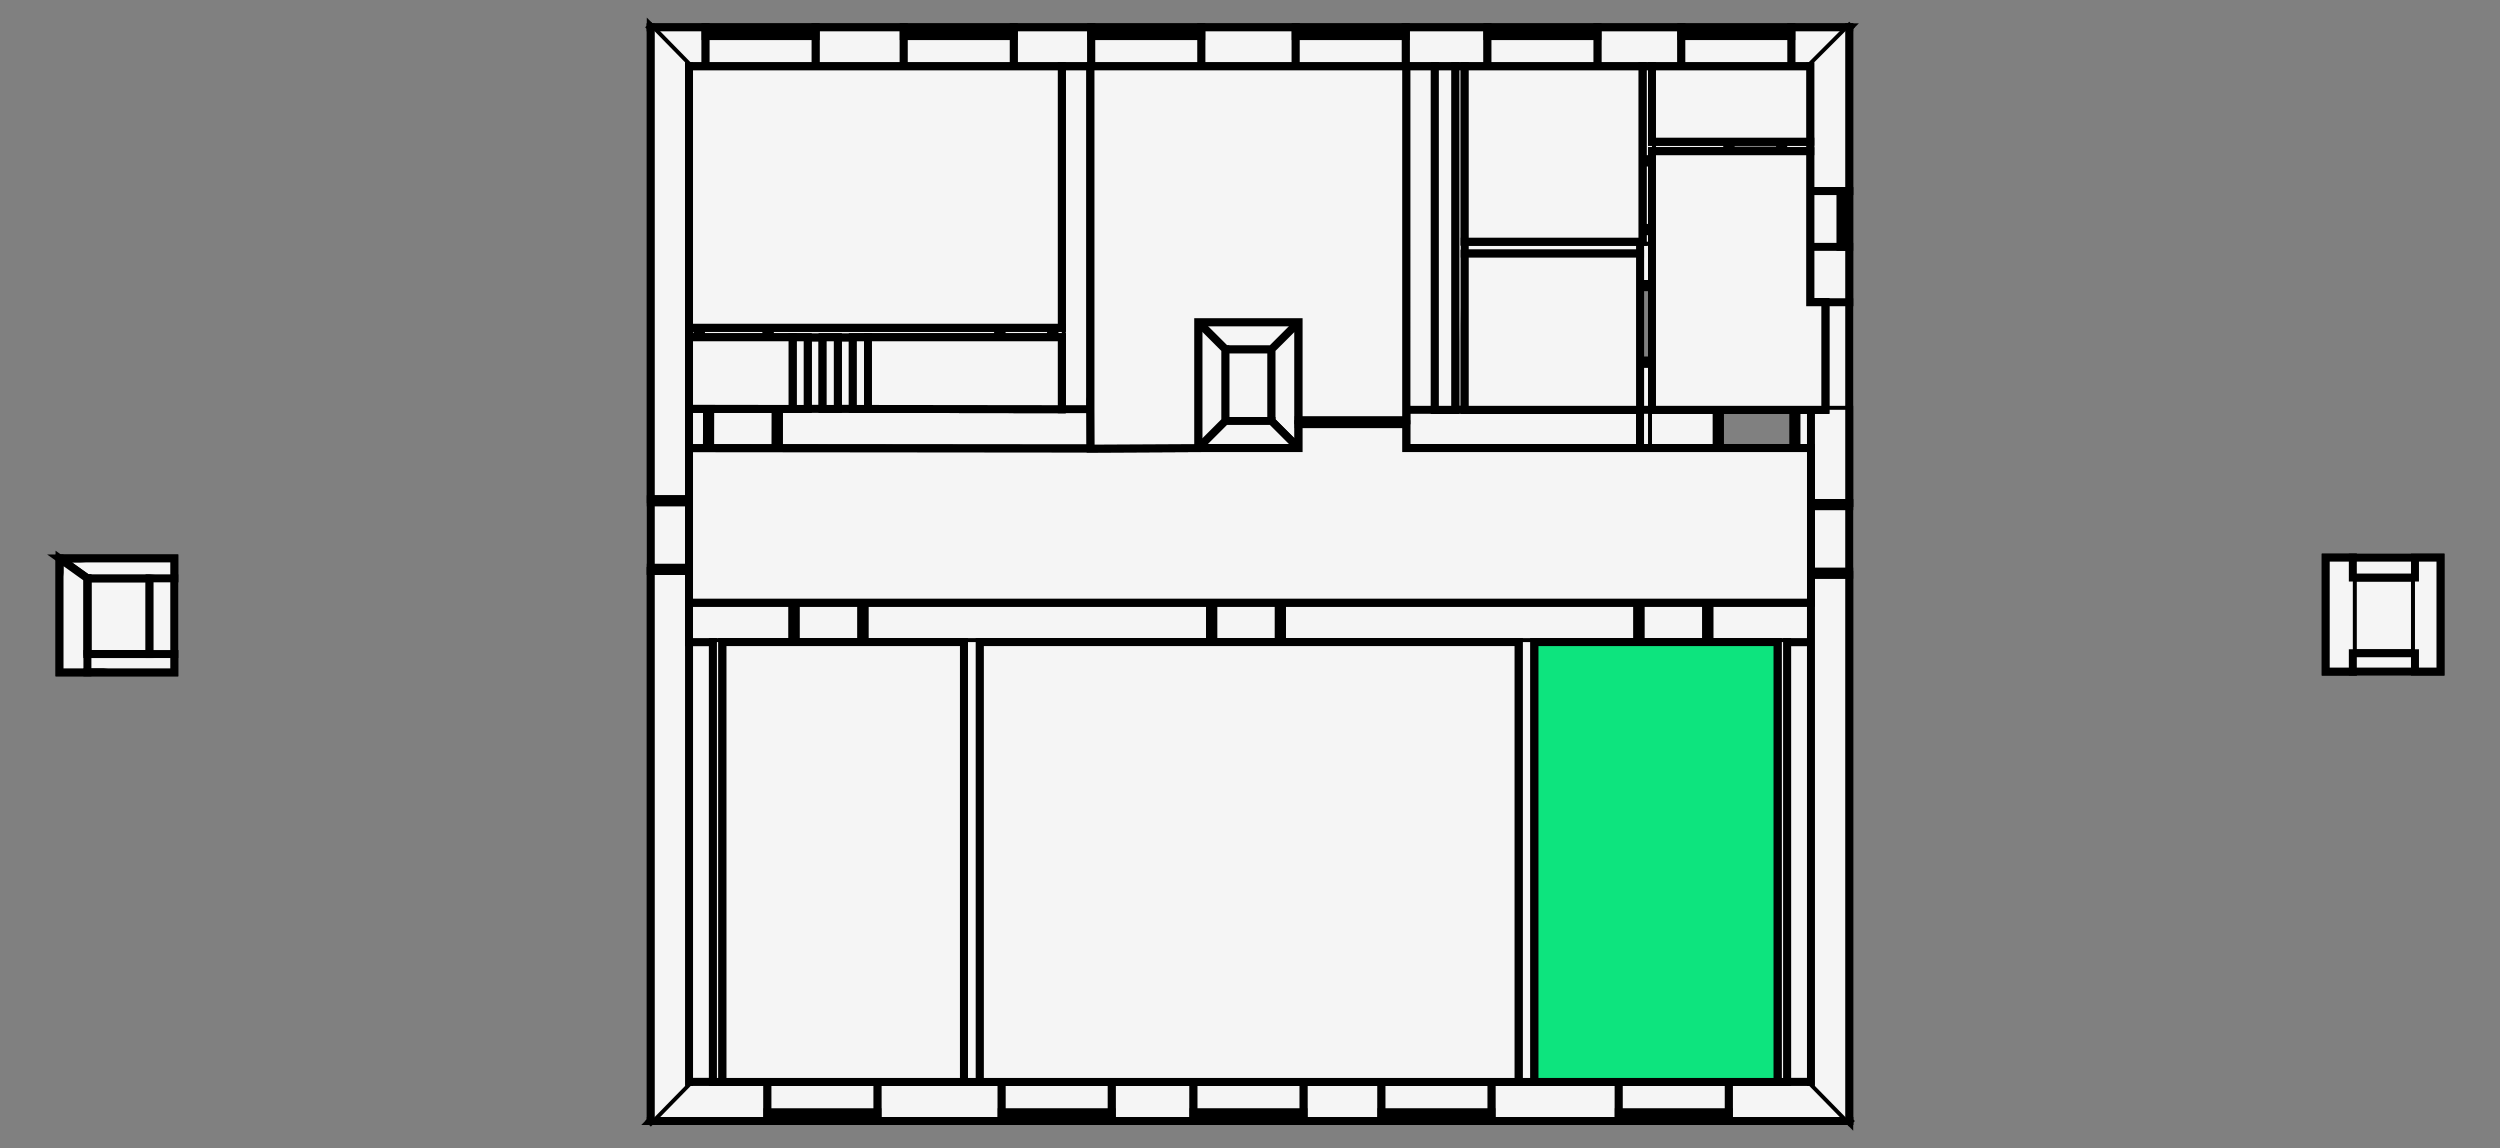 <svg xmlns="http://www.w3.org/2000/svg" style="fill-opacity:1;color-rendering:auto;color-interpolation:auto;stroke:#000;text-rendering:auto;stroke-linecap:square;stroke-miterlimit:10;stroke-opacity:1;shape-rendering:auto;fill:#f5f5f5;stroke-dasharray:none;font-weight:400;stroke-width:1;font-family:&amp;amp;font-style:normal;stroke-linejoin:miter;font-size:12;stroke-dashoffset:0;image-rendering:auto" viewBox="7.183 -14.318 31.374 14.411"><rect x="7.183" y="-14.318" width="31.374" height="14.411" fill="#808080" stroke="none"/><g id="optimized"><path class="workspaceBack" d="M26.24-.74v-5.52h-6.76v5.52h6.76M24.83-8.695v-.3h-1.35v.3h-1.26l-1.35.007-5.04-.005v1.938h14.08v-1.94h-5.08M26.44-.74h3.05v-5.52h-3.05v5.52M16.25-.74h3.03v-5.52h-3.03v5.52" style="stroke-width:.1"/><path class="workspaceBack" d="M22.22-10.275h1.26v1.23h1.35V-13.485h-3.962v4.302l.002.495 1.35-.007v-1.58M20.508-13.485H15.83v3.28h4.678v-3.28M29.9-12.42h-1.985v3.245H30.09v-1.35h-.19v-1.895M27.765-11.285h.03v-2.2h-2.23v2.2h2.2M27.765-11.135h-2.2v1.96h2.2v-1.96M18.076-9.186l2.432.003v-.902h-2.432v.899M27.915-13.485v.945H29.9v-.945h-1.985M15.83-10.085v.897l1.299.002v-.899H15.83M25.445-9.175v-4.31h-.255v4.31h.255" style="stroke-width:.1"/><g><path d="M15.83-.74h.3v-5.52h-.3v5.52M22.56-9.035h.58v-.9h-.58v.9M29.61-.74h.3v-5.52h-.3v5.52M17.319-9.186h.188v-.899h-.188v.899M17.697-9.186h.189v-.899h-.189v.899M15.35-13.975l.48.49h.208v-.49h-.688" style="stroke-width:.1"/><path d="M15.83-13.485h.208v-.49h-.688M17.418-13.975v.49h1.107v-.49h-1.107" style="stroke-width:.1"/><path d="M17.418-13.975v.49h1.107v-.49h-1.107M19.905-13.975v.49h.973v-.49h-.973" style="stroke-width:.1"/><path d="M19.905-13.975v.49h.973v-.49h-.973M22.258-13.975v.49h1.186v-.49h-1.186" style="stroke-width:.1"/><path d="M22.258-13.975v.49h1.186v-.49h-1.186M24.824-13.975v.49h1.026v-.49h-1.026" style="stroke-width:.1"/><path d="M24.824-13.975v.49h1.026v-.49h-1.026M27.23-13.975v.49h1.053v-.49H27.23" style="stroke-width:.1"/><path d="M27.23-13.975v.49h1.053v-.49H27.23M29.663-13.975v.49h.237l.49-.49h-.727" style="stroke-width:.1"/><path d="M30.39-13.975h-.727v.49h.237M16.038-13.485v-.49h1.38v.49h-1.38" style="stroke-width:.1"/><path d="M17.418-13.975h-.04v.11h.04v-.11M16.038-13.975h.04v.11h-.04v-.11M17.378-13.975h-1.3M17.378-13.92h-1.3M17.378-13.865h-1.3M18.525-13.485v-.49h1.38v.49h-1.38" style="stroke-width:.1"/><path d="M19.905-13.975h-.04v.11h.04v-.11M18.525-13.975h.04v.11h-.04v-.11M19.865-13.975h-1.3M19.865-13.92h-1.3M19.865-13.865h-1.3M20.878-13.485v-.49h1.38v.49h-1.38" style="stroke-width:.1"/><path d="M22.258-13.975h-.04v.11h.04v-.11M20.878-13.975h.04v.11h-.04v-.11M22.218-13.975h-1.3M22.218-13.92h-1.3M22.218-13.865h-1.3M23.444-13.485v-.49h1.38v.49h-1.38" style="stroke-width:.1"/><path d="M24.824-13.975h-.04v.11h.04v-.11M23.444-13.975h.04v.11h-.04v-.11M24.784-13.975h-1.3M24.784-13.92h-1.3M24.784-13.865h-1.3M25.85-13.485v-.49h1.38v.49h-1.38" style="stroke-width:.1"/><path d="M27.23-13.975h-.04v.11h.04v-.11M25.85-13.975h.04v.11h-.04v-.11M27.19-13.975h-1.3M27.19-13.92h-1.3M27.19-13.865h-1.3M28.283-13.485v-.49h1.38v.49h-1.38" style="stroke-width:.1"/><path d="M29.663-13.975h-.04v.11h.04v-.11M28.283-13.975h.04v.11h-.04v-.11M29.623-13.975h-1.3M29.623-13.92h-1.3M29.623-13.865h-1.3M30.39-13.975l-.49.49v1.565h.49v-2.055" style="stroke-width:.1"/><path d="M29.9-13.485v1.565h.49v-2.055M30.39-11.22h-.49v.695h.49v-.695" style="stroke-width:.1"/><path d="M30.39-10.525h0v-.695h-.49v.695h.19M29.9-11.92h.49v.7h-.49v-.7" style="stroke-width:.1"/><path d="M30.39-11.22v-.04h-.11v.04h.11M30.39-11.92v.04h-.11v-.04h.11M30.39-11.26v-.62M30.335-11.26v-.62M30.28-11.26v-.62M30.39-.25l-.48-.49h-1.032v.49h1.512" style="stroke-width:.1"/><path d="M29.91-.74h-1.032v.49h1.512M27.498-.25v-.49H25.9v.49h1.598" style="stroke-width:.1"/><path d="M27.498-.25v-.49H25.9v.49h1.598M24.52-.25v-.49h-.979v.49h.979" style="stroke-width:.1"/><path d="M24.52-.25v-.49h-.979v.49h.979M22.161-.25v-.49h-1.027v.49h1.027" style="stroke-width:.1"/><path d="M22.161-.25v-.49h-1.027v.49h1.027M19.754-.25v-.49h-1.56v.49h1.56" style="stroke-width:.1"/><path d="M19.754-.25v-.49h-1.56v.49h1.56M16.814-.25v-.49h-.984l-.48.49h1.464" style="stroke-width:.1"/><path d="M15.35-.25h1.464v-.49h-.984M28.878-.74v.49h-1.38v-.49h1.38" style="stroke-width:.1"/><path d="M27.498-.25h.04v-.11h-.04v.11M28.878-.25h-.04v-.11h.04v.11M27.538-.25h1.3M27.538-.305h1.3M27.538-.36h1.3M25.9-.74v.49h-1.38v-.49h1.38" style="stroke-width:.1"/><path d="M24.52-.25h.04v-.11h-.04v.11M25.9-.25h-.04v-.11h.04v.11M24.56-.25h1.3M24.56-.305h1.3M24.56-.36h1.3M23.541-.74v.49h-1.38v-.49h1.38" style="stroke-width:.1"/><path d="M22.161-.25h.04v-.11h-.04v.11M23.541-.25h-.04v-.11h.04v.11M22.201-.25h1.3M22.201-.305h1.3M22.201-.36h1.3M21.134-.74v.49h-1.38v-.49h1.38" style="stroke-width:.1"/><path d="M19.754-.25h.04v-.11h-.04v.11M21.134-.25h-.04v-.11h.04v.11M19.794-.25h1.3M19.794-.305h1.3M19.794-.36h1.3M18.194-.74v.49h-1.38v-.49h1.38" style="stroke-width:.1"/><path d="M16.814-.25h.04v-.11h-.04v.11M18.194-.25h-.04v-.11h.04v.11M16.854-.25h1.3M16.854-.305h1.3M16.854-.36h1.3M15.35-.25l.48-.49v-6.413h-.48V-.25" style="stroke-width:.1"/><path d="M15.83-.74v-6.413h-.48V-.25M15.35-8.053h.48v-5.432l-.48-.49v5.922" style="stroke-width:.1"/><path d="M15.35-13.975v5.922h.48v-5.432M15.83-7.153h-.48v-.9h.48v.9" style="stroke-width:.1"/><path d="M15.83-8.053v.04h-.48v-.04h.48M15.83-7.153v-.04h-.48v.04h.48M15.83-8.013h.82M16.65-8.013l-.012.143-.037.138-.061.129-.082.117-.101.101-.117.082-.13.061-.138.037-.142.012M15.83-6.755v.495h1.3v-.495h-1.3" style="stroke-width:.1"/><path d="M16.25-6.26h.88v-.495h-1.3v.495h.3M18.03-6.755v.495h4.34v-.495h-4.34" style="stroke-width:.1"/><path d="M19.48-6.26h2.89v-.495h-4.34v.495h1.25M23.27-6.755v.495h4.463v-.495H23.27" style="stroke-width:.1"/><path d="M26.44-6.26h1.293v-.495H23.27v.495h2.97M28.633-6.755v.495h1.277v-.495h-1.277" style="stroke-width:.1"/><path d="M29.61-6.26h.3v-.495h-1.277v.495h.857M17.13-6.26v-.495h.9v.495h-.9" style="stroke-width:.1"/><path d="M17.13-6.755h.04v.495h-.04v-.495M18.03-6.755h-.04v.495h.04v-.495M17.17-6.755v-.82M17.17-7.575l.142.012.138.037.13.061.117.082.101.101.082.117.061.13.037.138.012.142M22.37-6.26v-.495h.9v.495h-.9" style="stroke-width:.1"/><path d="M22.37-6.755h.04v.495h-.04v-.495M23.27-6.755h-.04v.495h.04v-.495M22.41-6.755v-.82M22.41-7.575l.142.012.138.037.13.061.117.082.101.101.082.117.061.13.037.138.012.142M27.733-6.26v-.495h.9v.495h-.9" style="stroke-width:.1"/><path d="M28.633-6.755h-.04v.495h.04v-.495M27.733-6.755h.04v.495h-.04v-.495M28.593-6.755v-.82M28.593-7.575l-.142.012-.138.037-.13.061-.117.082-.101.101-.082.117-.061.13-.037.138-.012.142M15.83-9.188v.495l.225.001.001-.495-.226-.001" style="stroke-width:.1"/><path d="M15.83-9.188v.495l.225.001.001-.495-.226-.001M16.956-9.187l-.001.495 3.915.004v-.495l-3.914-.004" style="stroke-width:.1"/><path d="m20.508-9.183-3.552-.004-.001.495 3.915.004v-.495h-.002" style="stroke-width:.1"/><path d="m16.055-8.692.001-.495h.9l-.001.495h-.9" style="stroke-width:.1"/><path d="M16.055-8.692h.04l.001-.495h-.04l-.001.495M16.955-8.692h-.04l.001-.495h.04l-.001.495M16.095-8.692v.82M16.095-7.872l.142-.013.138-.037.13-.06.117-.082.101-.101.082-.117.061-.129.037-.138.012-.143M22.22-10.275l.34.34h.58l.34-.34h-1.26M22.56-9.935h.58M23.48-10.275h-1.26M23.48-10.275l-.34.34v.9l.34.34v-1.58M23.14-9.935v.9M23.48-9.045v-1.23M23.48-8.695v-.3" style="stroke-width:.1"/><path d="m23.48-8.695-.34-.34h-.58l-.34.34h1.26M23.14-9.035h-.58M22.22-8.695h1.26M22.22-8.695l.34-.34v-.9l-.34-.34v1.58M22.56-9.035v-.9M22.22-10.275v1.58M20.508-9.183h.36v-4.302h-.36v4.302" style="stroke-width:.1"/><path d="M20.868-9.183v-4.302h-.36v3.28M20.508-10.085v.902M25.19-13.485h-.36v4.31h.36v-4.31" style="stroke-width:.1"/><path d="M25.19-9.175v-4.31h-.36v4.31M15.83-10.205v.12h.11v-.12h-.11" style="stroke-width:.1"/><path d="M15.83-10.205v.12h.11v-.12h-.11M16.84-10.205v.12h2.873v-.12H16.84" style="stroke-width:.1"/><path d="M16.84-10.205v.12h2.873v-.12H16.84M20.413-10.205v.12h.095v-.12h-.095" style="stroke-width:.1"/><path d="M20.508-10.205h-.095v.12h.095M15.94-10.085v-.12h.9v.12h-.9" style="stroke-width:.1"/><path d="M15.94-10.205h.04v.12h-.04v-.12M16.84-10.205h-.04v.12h.04v-.12M15.98-10.205v-.82M15.98-11.025l.142.012.138.037.13.061.117.082.101.101.082.117.061.13.037.138.012.142M19.713-10.085v-.12h.7v.12h-.7" style="stroke-width:.1"/><path d="M20.413-10.205h-.04v.12h.04v-.12M19.713-10.205h.04v.12h-.04v-.12M20.373-10.205v-.62M20.373-10.825l-.121.012-.116.035-.108.057-.094.078-.077.094-.057.107-.035.116-.012.121M25.565-13.485h-.12v4.31h.12v-4.31M25.565-9.175v-1.96" style="stroke-width:.1"/><path d="M25.565-11.285v-2.2h-.12v4.31M27.915-11.285h-.15v.531h.15v-.531M27.795-11.285h-.03 0" style="stroke-width:.1"/><path d="M27.765-11.135v.381h.15v-.531h0M27.915-9.754h-.15v.579h.15v-.579" style="stroke-width:.1"/><path d="M27.915-9.175v-.579h-.15v.579M27.765-10.754v.04h.15v-.04h-.15" style="stroke-width:.1"/><path d="M27.765-9.754v-.04h.15v.04h-.15M27.915-12.54v.12h.947v-.12h-.947" style="stroke-width:.1"/><path d="M27.915-12.42h.947v-.12h-.947M29.562-12.54v.12h.338v-.12h-.338" style="stroke-width:.1"/><path d="M29.562-12.54v.12h.338v-.12h-.338M29.562-12.42h-.04v-.12h.04v.12M28.862-12.42h.04v-.12h-.04v.12M29.522-12.42v.62M29.522-11.8l-.121-.012-.117-.035-.107-.057-.094-.078-.077-.094-.057-.107-.035-.116-.012-.121M27.795-11.285h.12v-.133h-.12v.133" style="stroke-width:.1"/><path d="M27.915-11.285h0v-.133h-.12v.133h-.03M27.795-12.318h.12v-1.167h-.12v1.167" style="stroke-width:.1"/><path d="M27.915-12.54v-.945h-.12v1.167h.12v-.102M27.915-11.418h-.12v-.9h.12v.9" style="stroke-width:.1"/><path d="M27.915-12.318v.04h-.12v-.04h.12M27.915-11.418v-.04h-.12v.04h.12M27.915-12.278h.82M28.735-12.278l-.012.143-.037.138-.061.129-.082.117-.101.101-.117.082-.13.061-.138.037-.142.012M27.765-11.135v-.15h-2.2v.15h2.2M27.765-11.285h-2.2M25.565-11.135h2.2M16.25-6.26h-.12v5.52h.12v-5.52" style="stroke-width:.1"/><path d="M16.13-6.26v5.52h.12v-5.52M26.44-6.26h-.2v5.52h.2v-5.52" style="stroke-width:.1"/><path d="M26.24-6.26v5.52h.2v-5.52M29.61-6.26h-.12v5.52h.12v-5.52" style="stroke-width:.1"/><path d="M29.49-6.26v5.52h.12v-5.52M19.48-6.26h-.2v5.52h.2v-5.52" style="stroke-width:.1"/><path d="M19.28-6.26v5.52h.2v-5.52M24.83-9.175v.48h2.935v-.48H24.83" style="stroke-width:.1"/><path d="M24.83-8.995v.3h2.935M24.83-9.175h0v.13M27.765-9.175h0-2.2M25.445-9.175h-.255M27.765-9.175v.48h.15v-.48h-.15M27.765-8.695h.15M27.765-9.175h0M27.915-9.175h0M27.915-9.175v.48h.813v-.48h-.813" style="stroke-width:.1"/><path d="M27.915-8.695h.813v-.48h-.813 0M29.728-9.175v.48h.182v-.48h-.182" style="stroke-width:.1"/><path d="M29.728-9.175v.48h.182v-.48h-.182M28.728-8.695h.04v-.48h-.04v.48M29.728-8.695h-.04v-.48h.04v.48M30.39-10.525h-.3v1.35h.3v-1.35M29.9-10.525h.19v1.35h-.18M30.39-9.175h0v-1.35h0M30.39-9.175h-.48v1.17h.48v-1.17" style="stroke-width:.1"/><path d="M30.09-9.175h-.18v1.17h.48v-1.17h0M30.39-7.105h-.48V-.74l.48.49v-6.855" style="stroke-width:.1"/><path d="M30.39-.25v-6.855h-.48V-.74M29.91-8.005h.48v.9h-.48v-.9" style="stroke-width:.1"/><path d="M29.91-8.005v.04h.48v-.04h-.48M29.91-7.105v-.04h.48v.04h-.48M29.91-7.965h-.82M29.09-7.965l.012.142.037.138.061.13.082.117.101.101.117.082.13.061.138.037.142.012M17.319-10.085h-.19v.899h.19v-.899" style="stroke-width:.1"/><path d="M17.319-10.085h-.19v.899h.19v-.899M17.697-10.085h-.19v.899h.19v-.899" style="stroke-width:.1"/><path d="M17.697-10.085h-.19v.899h.19v-.899M17.886-9.186h.19v-.899h-.19v.899" style="stroke-width:.1"/><path d="M17.886-9.186h.19v-.899h-.19v.899M23.48-9.045v.05h1.35v-.05h-1.35M23.48-8.995h1.35v.3M24.83-9.175v.13h-1.35M9.06-6.11v-.95h-.78v.95h.78" style="stroke-width:.1"/><path d="M9.37-7.06v-.25H7.93l.35.25h1.09M8.28-7.06h.78" style="stroke-width:.1"/><path d="M9.37-7.06h0v-.25H7.93M8.28-7.06l-.35-.25v1.43h.35v-1.18" style="stroke-width:.1"/><path d="M7.93-7.31v1.43h.35M8.28-6.11v-.95M8.28-6.11v.23h1.09v-.23H8.28" style="stroke-width:.1"/><path d="M8.28-5.88h1.09v-.23h0M9.06-6.11h-.78" style="stroke-width:.1"/><path d="M9.37-7.06h-.31v.95h.31v-.95M9.06-7.06v.95M9.37-6.11v-.95M37.49-6.12v-.95h-.78v.95h.78M36.37-5.89h.34v-1.43h-.34v1.43M36.71-6.12v-.95" style="stroke-width:.1"/><path d="M36.71-7.32h0-.34v1.43h.34M37.81-7.32h-.32v1.43h.32v-1.43M37.49-7.07v.95" style="stroke-width:.1"/><path d="M37.49-5.89h.32v-1.43h-.32 0M36.71-7.32v.25h.78v-.25h-.78M36.71-7.07h.78M37.49-7.32h-.78M36.71-6.12v.23h.78v-.23h-.78M36.71-5.89h.78M37.49-6.12h-.78" style="stroke-width:.1"/></g><g><path class="workspaceFront" d="M26.24-.74v-5.52h-6.76v5.52h6.76M24.83-8.695v-.3h-1.35v.3h-1.26l-1.35.007-5.04-.005v1.938h14.08v-1.94h-5.08M26.44-.74h3.05v-5.52h-3.05v5.52M16.25-.74h3.03v-5.52h-3.03v5.52" style="stroke-width:.1"/><path class="workspaceFront" d="M22.22-10.275h1.26v1.23h1.35V-13.485h-3.962v4.302l.002.495 1.35-.007v-1.58M20.508-13.485H15.83v3.28h4.678v-3.28M29.9-12.42h-1.985v3.245H30.09v-1.35h-.19v-1.895M27.765-11.285h.03v-2.2h-2.23v2.2h2.2M27.765-11.135h-2.2v1.96h2.2v-1.96M18.076-9.186l2.432.003v-.902h-2.432v.899M27.915-13.485v.945H29.9v-.945h-1.985M15.83-10.085v.897l1.299.002v-.899H15.83M25.445-9.175v-4.31h-.255v4.31h.255" style="stroke-width:.1"/></g></g><g id="workspacesFrontGroup"><path id="wsF405" class="workspaceFront" d="M26.240 -0.74 L26.240 -6.26 L19.48 -6.26 L19.48 -0.74 L26.240 -0.74" style="stroke-width: 0.1;"/><path id="wsF408" class="workspaceFront" d="M24.830 -8.695 L24.830 -8.995 L23.48 -8.995 L23.48 -8.695 L22.22 -8.695 L20.87 -8.688 L15.83 -8.693 L15.83 -6.755 L29.91 -6.755 L29.91 -8.695 L27.915 -8.695 L27.765 -8.695 L24.830 -8.695" style="stroke-width: 0.1;"/><path id="wsF406" class="workspaceFront" d="M26.44 -0.74 L29.490 -0.74 L29.490 -6.26 L26.44 -6.26 L26.44 -0.74" style="fill: #0DE47E; stroke-width: 0.1;"/><path id="wsF404" class="workspaceFront" d="M16.25 -0.74 L19.28 -0.74 L19.28 -6.26 L16.25 -6.26 L16.25 -0.74" style="stroke-width: 0.1;"/><path id="wsF407" class="workspaceFront" d="M22.22 -10.275 L23.48 -10.275 L23.48 -9.045 L24.830 -9.045 L24.830 -9.175 L24.830 -13.485 L20.868 -13.485 L20.868 -9.183 L20.87 -8.688 L22.22 -8.695 L22.22 -10.275" style="stroke-width: 0.1;"/><path id="wsF400" class="workspaceFront" d="M20.508 -13.485 L15.83 -13.485 L15.83 -10.205 L20.508 -10.205 L20.508 -13.485" style="stroke-width: 0.1;"/><path id="wsF399" class="workspaceFront" d="M29.900 -12.42 L27.915 -12.42 L27.915 -11.285 L27.915 -9.175 L29.91 -9.175 L30.09 -9.175 L30.09 -10.525 L29.900 -10.525 L29.900 -12.42" style="stroke-width: 0.1;"/><path id="wsF403" class="workspaceFront" d="M27.765 -11.285 L27.795 -11.285 L27.795 -13.485 L25.565 -13.485 L25.565 -11.285 L27.765 -11.285" style="stroke-width: 0.1;"/><path id="wsF411" class="workspaceFront" d="M27.765 -11.135 L25.565 -11.135 L25.565 -9.175 L27.765 -9.175 L27.765 -11.135" style="stroke-width: 0.1;"/><path id="wsF410" class="workspaceFront" d="M18.076 -9.186 L20.508 -9.183 L20.508 -10.085 L18.076 -10.085 L18.076 -9.186" style="stroke-width: 0.1;"/><path id="wsF402" class="workspaceFront" d="M27.915 -13.485 L27.915 -12.540 L29.900 -12.540 L29.900 -13.485 L27.915 -13.485" style="stroke-width: 0.1;"/><path id="wsF401" class="workspaceFront" d="M15.83 -10.085 L15.83 -9.188 L17.129 -9.186 L17.129 -10.085 L15.83 -10.085" style="stroke-width: 0.1;"/><path id="wsF409" class="workspaceFront" d="M25.445 -9.175 L25.445 -13.485 L25.19 -13.485 L25.19 -9.175 L25.445 -9.175" style="stroke-width: 0.1;"/></g></svg>